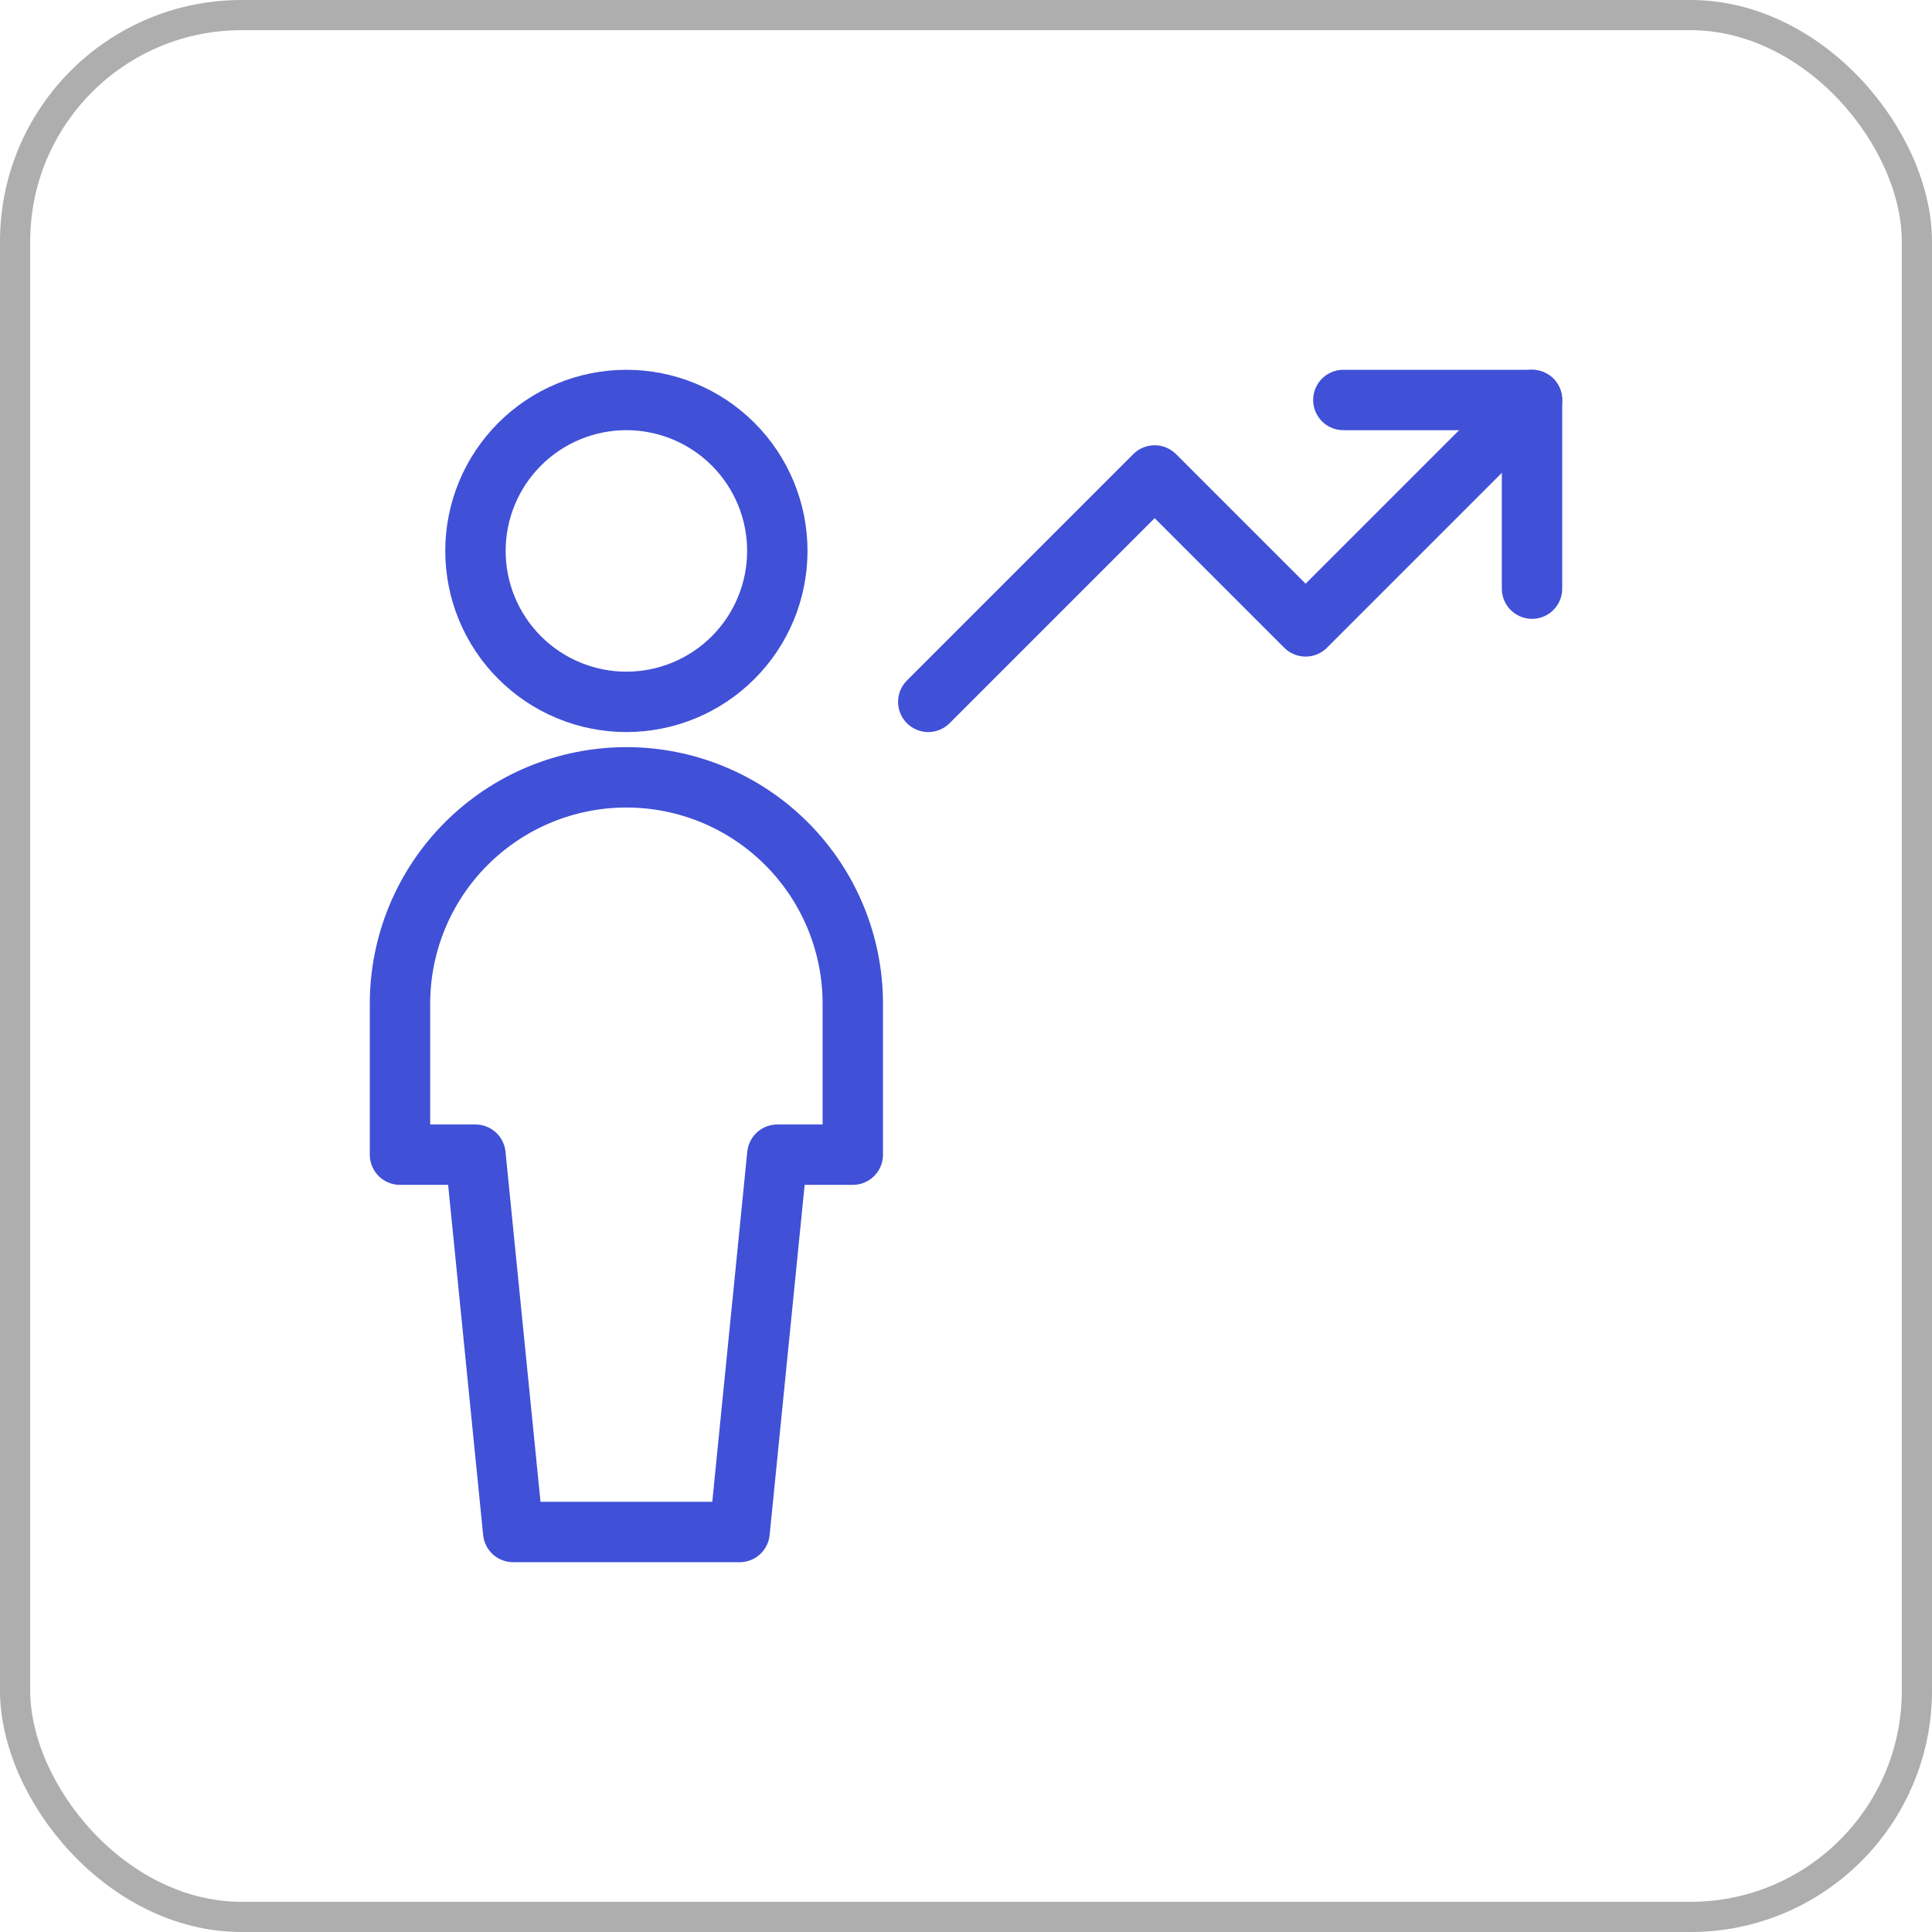 <svg width="64" height="64" viewBox="0 0 64 64" fill="none" xmlns="http://www.w3.org/2000/svg">
<g clip-path="url(#clip0_9032_42802)">
<path d="M15.75 18.25C15.75 19.576 16.277 20.848 17.215 21.785C18.152 22.723 19.424 23.25 20.75 23.25C22.076 23.25 23.348 22.723 24.285 21.785C25.223 20.848 25.75 19.576 25.75 18.25C25.75 16.924 25.223 15.652 24.285 14.714C23.348 13.777 22.076 13.25 20.75 13.25C19.424 13.25 18.152 13.777 17.215 14.714C16.277 15.652 15.75 16.924 15.75 18.25Z" stroke="#4050D7" stroke-width="2" stroke-linecap="round" stroke-linejoin="round"/>
<path d="M24.5 50.75L25.75 38.25H28.25V33.25C28.25 31.261 27.46 29.353 26.053 27.947C24.647 26.54 22.739 25.75 20.75 25.75C18.761 25.75 16.853 26.54 15.447 27.947C14.04 29.353 13.25 31.261 13.25 33.25V38.25H15.75L17 50.75H24.5Z" stroke="#4050D7" stroke-width="2" stroke-linecap="round" stroke-linejoin="round"/>
<path d="M30.75 23.25L38.25 15.75L43.25 20.75L50.75 13.25" stroke="#4050D7" stroke-width="2" stroke-linecap="round" stroke-linejoin="round"/>
<path d="M50.75 19.5V13.25H44.5" stroke="#4050D7" stroke-width="2" stroke-linecap="round" stroke-linejoin="round"/>
</g>
<rect x="0.5" y="0.5" width="63" height="63" rx="7.5" stroke="#AEAEAE"/>
<defs>
<clipPath id="clip0_9032_42802">
<rect width="40" height="40" fill="white" transform="translate(12 12)"/>
</clipPath>
</defs>
</svg>
